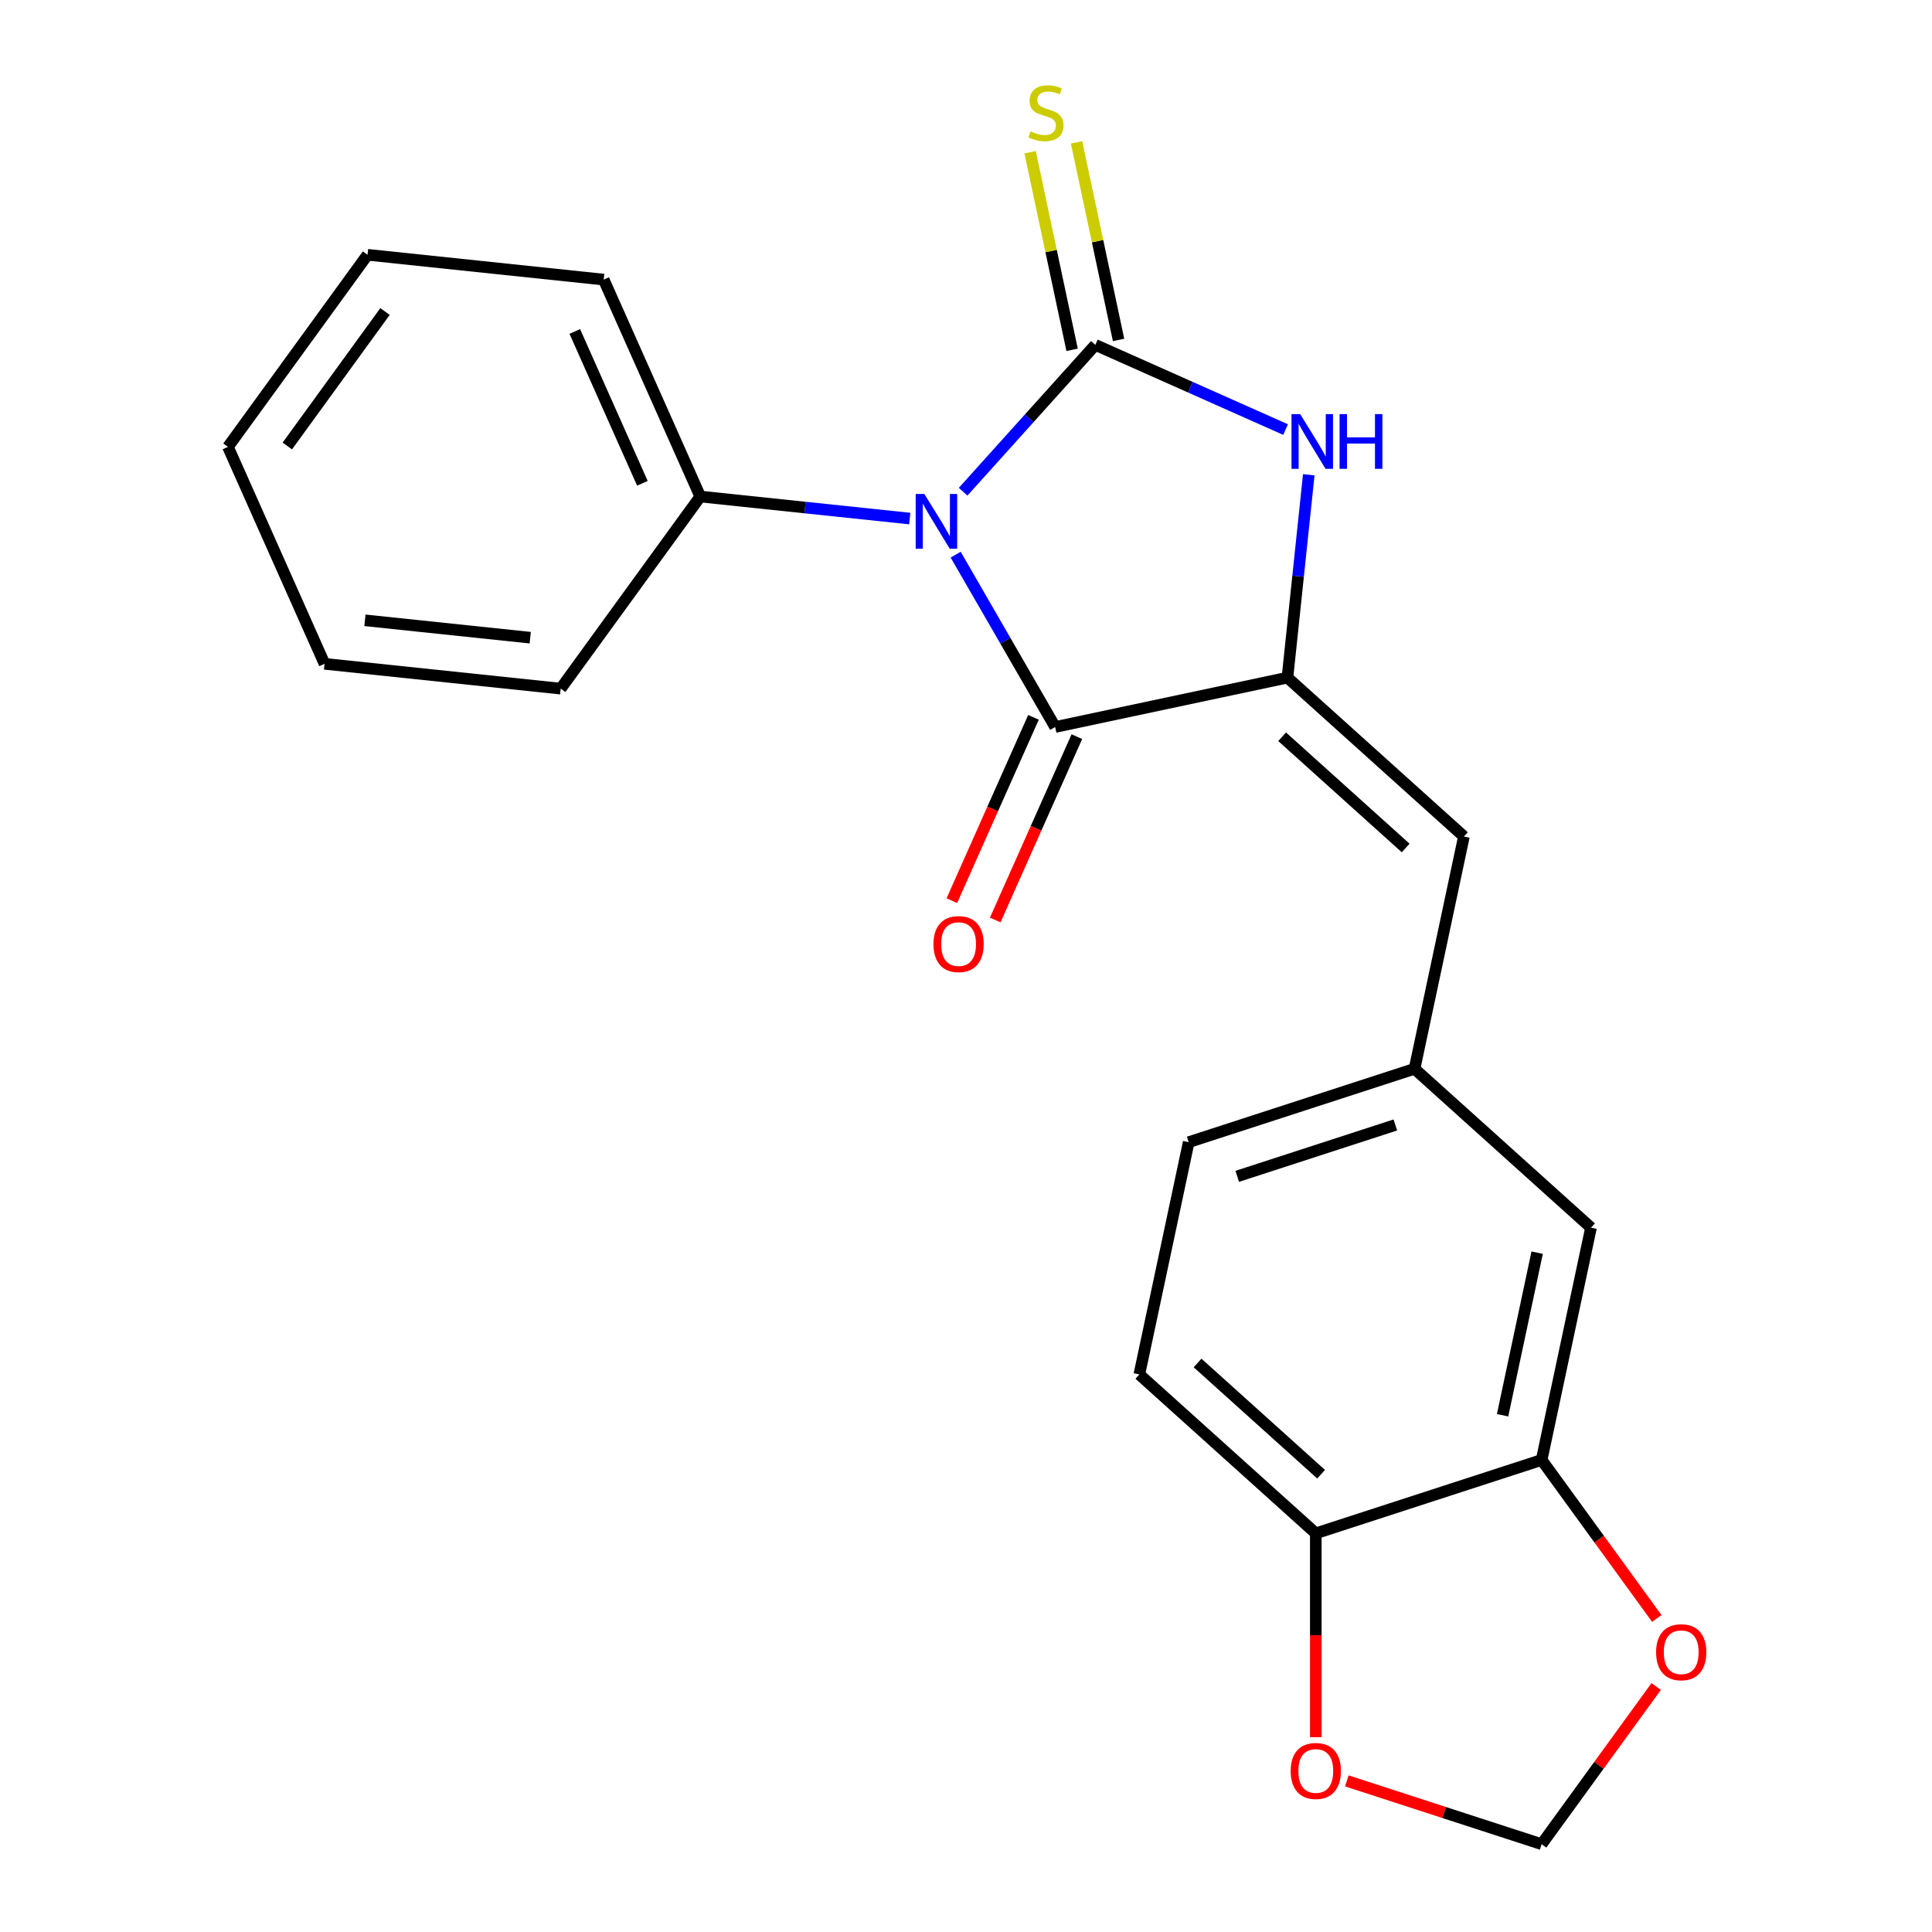 <?xml version='1.0' encoding='iso-8859-1'?>
<svg version='1.1' baseProfile='full'
              xmlns='http://www.w3.org/2000/svg'
                      xmlns:rdkit='http://www.rdkit.org/xml'
                      xmlns:xlink='http://www.w3.org/1999/xlink'
                  xml:space='preserve'
width='1000px' height='1000px' viewBox='0 0 1000 1000'>
<!-- END OF HEADER -->
<rect style='opacity:1.0;fill:#FFFFFF;stroke:none' width='1000' height='1000' x='0' y='0'> </rect>
<path class='bond-0' d='M 498.512,254.511 L 532.727,216.512' style='fill:none;fill-rule:evenodd;stroke:#0000FF;stroke-width:6px;stroke-linecap:butt;stroke-linejoin:miter;stroke-opacity:1' />
<path class='bond-0' d='M 532.727,216.512 L 566.942,178.512' style='fill:none;fill-rule:evenodd;stroke:#000000;stroke-width:6px;stroke-linecap:butt;stroke-linejoin:miter;stroke-opacity:1' />
<path class='bond-1' d='M 494.649,287.085 L 520.402,331.69' style='fill:none;fill-rule:evenodd;stroke:#0000FF;stroke-width:6px;stroke-linecap:butt;stroke-linejoin:miter;stroke-opacity:1' />
<path class='bond-1' d='M 520.402,331.69 L 546.155,376.295' style='fill:none;fill-rule:evenodd;stroke:#000000;stroke-width:6px;stroke-linecap:butt;stroke-linejoin:miter;stroke-opacity:1' />
<path class='bond-7' d='M 470.887,268.4 L 416.675,262.702' style='fill:none;fill-rule:evenodd;stroke:#0000FF;stroke-width:6px;stroke-linecap:butt;stroke-linejoin:miter;stroke-opacity:1' />
<path class='bond-7' d='M 416.675,262.702 L 362.463,257.004' style='fill:none;fill-rule:evenodd;stroke:#000000;stroke-width:6px;stroke-linecap:butt;stroke-linejoin:miter;stroke-opacity:1' />
<path class='bond-3' d='M 566.942,178.512 L 616.178,200.433' style='fill:none;fill-rule:evenodd;stroke:#000000;stroke-width:6px;stroke-linecap:butt;stroke-linejoin:miter;stroke-opacity:1' />
<path class='bond-3' d='M 616.178,200.433 L 665.413,222.354' style='fill:none;fill-rule:evenodd;stroke:#0000FF;stroke-width:6px;stroke-linecap:butt;stroke-linejoin:miter;stroke-opacity:1' />
<path class='bond-5' d='M 578.965,175.957 L 568.096,124.821' style='fill:none;fill-rule:evenodd;stroke:#000000;stroke-width:6px;stroke-linecap:butt;stroke-linejoin:miter;stroke-opacity:1' />
<path class='bond-5' d='M 568.096,124.821 L 557.226,73.686' style='fill:none;fill-rule:evenodd;stroke:#CCCC00;stroke-width:6px;stroke-linecap:butt;stroke-linejoin:miter;stroke-opacity:1' />
<path class='bond-5' d='M 554.92,181.068 L 544.051,129.932' style='fill:none;fill-rule:evenodd;stroke:#000000;stroke-width:6px;stroke-linecap:butt;stroke-linejoin:miter;stroke-opacity:1' />
<path class='bond-5' d='M 544.051,129.932 L 533.182,78.797' style='fill:none;fill-rule:evenodd;stroke:#CCCC00;stroke-width:6px;stroke-linecap:butt;stroke-linejoin:miter;stroke-opacity:1' />
<path class='bond-2' d='M 546.155,376.295 L 666.378,350.74' style='fill:none;fill-rule:evenodd;stroke:#000000;stroke-width:6px;stroke-linecap:butt;stroke-linejoin:miter;stroke-opacity:1' />
<path class='bond-10' d='M 534.926,371.296 L 513.802,418.741' style='fill:none;fill-rule:evenodd;stroke:#000000;stroke-width:6px;stroke-linecap:butt;stroke-linejoin:miter;stroke-opacity:1' />
<path class='bond-10' d='M 513.802,418.741 L 492.678,466.186' style='fill:none;fill-rule:evenodd;stroke:#FF0000;stroke-width:6px;stroke-linecap:butt;stroke-linejoin:miter;stroke-opacity:1' />
<path class='bond-10' d='M 557.383,381.294 L 536.259,428.739' style='fill:none;fill-rule:evenodd;stroke:#000000;stroke-width:6px;stroke-linecap:butt;stroke-linejoin:miter;stroke-opacity:1' />
<path class='bond-10' d='M 536.259,428.739 L 515.135,476.185' style='fill:none;fill-rule:evenodd;stroke:#FF0000;stroke-width:6px;stroke-linecap:butt;stroke-linejoin:miter;stroke-opacity:1' />
<path class='bond-4' d='M 666.378,350.74 L 757.718,432.983' style='fill:none;fill-rule:evenodd;stroke:#000000;stroke-width:6px;stroke-linecap:butt;stroke-linejoin:miter;stroke-opacity:1' />
<path class='bond-4' d='M 663.631,381.345 L 727.569,438.915' style='fill:none;fill-rule:evenodd;stroke:#000000;stroke-width:6px;stroke-linecap:butt;stroke-linejoin:miter;stroke-opacity:1' />
<path class='bond-22' d='M 666.378,350.74 L 671.897,298.239' style='fill:none;fill-rule:evenodd;stroke:#000000;stroke-width:6px;stroke-linecap:butt;stroke-linejoin:miter;stroke-opacity:1' />
<path class='bond-22' d='M 671.897,298.239 L 677.415,245.737' style='fill:none;fill-rule:evenodd;stroke:#0000FF;stroke-width:6px;stroke-linecap:butt;stroke-linejoin:miter;stroke-opacity:1' />
<path class='bond-11' d='M 757.718,432.983 L 732.164,553.207' style='fill:none;fill-rule:evenodd;stroke:#000000;stroke-width:6px;stroke-linecap:butt;stroke-linejoin:miter;stroke-opacity:1' />
<path class='bond-6' d='M 797.949,755.673 L 823.503,635.45' style='fill:none;fill-rule:evenodd;stroke:#000000;stroke-width:6px;stroke-linecap:butt;stroke-linejoin:miter;stroke-opacity:1' />
<path class='bond-6' d='M 777.737,732.529 L 795.626,648.372' style='fill:none;fill-rule:evenodd;stroke:#000000;stroke-width:6px;stroke-linecap:butt;stroke-linejoin:miter;stroke-opacity:1' />
<path class='bond-9' d='M 797.949,755.673 L 827.753,796.695' style='fill:none;fill-rule:evenodd;stroke:#000000;stroke-width:6px;stroke-linecap:butt;stroke-linejoin:miter;stroke-opacity:1' />
<path class='bond-9' d='M 827.753,796.695 L 857.557,837.717' style='fill:none;fill-rule:evenodd;stroke:#FF0000;stroke-width:6px;stroke-linecap:butt;stroke-linejoin:miter;stroke-opacity:1' />
<path class='bond-24' d='M 797.949,755.673 L 681.055,793.655' style='fill:none;fill-rule:evenodd;stroke:#000000;stroke-width:6px;stroke-linecap:butt;stroke-linejoin:miter;stroke-opacity:1' />
<path class='bond-17' d='M 362.463,257.004 L 312.471,144.721' style='fill:none;fill-rule:evenodd;stroke:#000000;stroke-width:6px;stroke-linecap:butt;stroke-linejoin:miter;stroke-opacity:1' />
<path class='bond-17' d='M 332.508,250.16 L 297.514,171.562' style='fill:none;fill-rule:evenodd;stroke:#000000;stroke-width:6px;stroke-linecap:butt;stroke-linejoin:miter;stroke-opacity:1' />
<path class='bond-18' d='M 362.463,257.004 L 290.219,356.44' style='fill:none;fill-rule:evenodd;stroke:#000000;stroke-width:6px;stroke-linecap:butt;stroke-linejoin:miter;stroke-opacity:1' />
<path class='bond-8' d='M 681.055,793.655 L 589.715,711.412' style='fill:none;fill-rule:evenodd;stroke:#000000;stroke-width:6px;stroke-linecap:butt;stroke-linejoin:miter;stroke-opacity:1' />
<path class='bond-8' d='M 683.803,763.05 L 619.865,705.48' style='fill:none;fill-rule:evenodd;stroke:#000000;stroke-width:6px;stroke-linecap:butt;stroke-linejoin:miter;stroke-opacity:1' />
<path class='bond-12' d='M 681.055,793.655 L 681.055,846.413' style='fill:none;fill-rule:evenodd;stroke:#000000;stroke-width:6px;stroke-linecap:butt;stroke-linejoin:miter;stroke-opacity:1' />
<path class='bond-12' d='M 681.055,846.413 L 681.055,899.172' style='fill:none;fill-rule:evenodd;stroke:#FF0000;stroke-width:6px;stroke-linecap:butt;stroke-linejoin:miter;stroke-opacity:1' />
<path class='bond-13' d='M 857.237,872.942 L 827.593,913.744' style='fill:none;fill-rule:evenodd;stroke:#FF0000;stroke-width:6px;stroke-linecap:butt;stroke-linejoin:miter;stroke-opacity:1' />
<path class='bond-13' d='M 827.593,913.744 L 797.949,954.545' style='fill:none;fill-rule:evenodd;stroke:#000000;stroke-width:6px;stroke-linecap:butt;stroke-linejoin:miter;stroke-opacity:1' />
<path class='bond-14' d='M 732.164,553.207 L 823.503,635.45' style='fill:none;fill-rule:evenodd;stroke:#000000;stroke-width:6px;stroke-linecap:butt;stroke-linejoin:miter;stroke-opacity:1' />
<path class='bond-16' d='M 732.164,553.207 L 615.27,591.188' style='fill:none;fill-rule:evenodd;stroke:#000000;stroke-width:6px;stroke-linecap:butt;stroke-linejoin:miter;stroke-opacity:1' />
<path class='bond-16' d='M 722.226,582.283 L 640.4,608.87' style='fill:none;fill-rule:evenodd;stroke:#000000;stroke-width:6px;stroke-linecap:butt;stroke-linejoin:miter;stroke-opacity:1' />
<path class='bond-25' d='M 697.128,921.787 L 747.538,938.166' style='fill:none;fill-rule:evenodd;stroke:#FF0000;stroke-width:6px;stroke-linecap:butt;stroke-linejoin:miter;stroke-opacity:1' />
<path class='bond-25' d='M 747.538,938.166 L 797.949,954.545' style='fill:none;fill-rule:evenodd;stroke:#000000;stroke-width:6px;stroke-linecap:butt;stroke-linejoin:miter;stroke-opacity:1' />
<path class='bond-15' d='M 589.715,711.412 L 615.27,591.188' style='fill:none;fill-rule:evenodd;stroke:#000000;stroke-width:6px;stroke-linecap:butt;stroke-linejoin:miter;stroke-opacity:1' />
<path class='bond-20' d='M 312.471,144.721 L 190.235,131.873' style='fill:none;fill-rule:evenodd;stroke:#000000;stroke-width:6px;stroke-linecap:butt;stroke-linejoin:miter;stroke-opacity:1' />
<path class='bond-19' d='M 290.219,356.44 L 167.982,343.593' style='fill:none;fill-rule:evenodd;stroke:#000000;stroke-width:6px;stroke-linecap:butt;stroke-linejoin:miter;stroke-opacity:1' />
<path class='bond-19' d='M 274.453,330.066 L 188.887,321.073' style='fill:none;fill-rule:evenodd;stroke:#000000;stroke-width:6px;stroke-linecap:butt;stroke-linejoin:miter;stroke-opacity:1' />
<path class='bond-21' d='M 167.982,343.593 L 117.991,231.309' style='fill:none;fill-rule:evenodd;stroke:#000000;stroke-width:6px;stroke-linecap:butt;stroke-linejoin:miter;stroke-opacity:1' />
<path class='bond-23' d='M 190.235,131.873 L 117.991,231.309' style='fill:none;fill-rule:evenodd;stroke:#000000;stroke-width:6px;stroke-linecap:butt;stroke-linejoin:miter;stroke-opacity:1' />
<path class='bond-23' d='M 199.286,161.238 L 148.714,230.843' style='fill:none;fill-rule:evenodd;stroke:#000000;stroke-width:6px;stroke-linecap:butt;stroke-linejoin:miter;stroke-opacity:1' />
<path  class='atom-0' d='M 478.44 255.692
L 487.72 270.692
Q 488.64 272.172, 490.12 274.852
Q 491.6 277.532, 491.68 277.692
L 491.68 255.692
L 495.44 255.692
L 495.44 284.012
L 491.56 284.012
L 481.6 267.612
Q 480.44 265.692, 479.2 263.492
Q 478 261.292, 477.64 260.612
L 477.64 284.012
L 473.96 284.012
L 473.96 255.692
L 478.44 255.692
' fill='#0000FF'/>
<path  class='atom-4' d='M 672.966 214.344
L 682.246 229.344
Q 683.166 230.824, 684.646 233.504
Q 686.126 236.184, 686.206 236.344
L 686.206 214.344
L 689.966 214.344
L 689.966 242.664
L 686.086 242.664
L 676.126 226.264
Q 674.966 224.344, 673.726 222.144
Q 672.526 219.944, 672.166 219.264
L 672.166 242.664
L 668.486 242.664
L 668.486 214.344
L 672.966 214.344
' fill='#0000FF'/>
<path  class='atom-4' d='M 693.366 214.344
L 697.206 214.344
L 697.206 226.384
L 711.686 226.384
L 711.686 214.344
L 715.526 214.344
L 715.526 242.664
L 711.686 242.664
L 711.686 229.584
L 697.206 229.584
L 697.206 242.664
L 693.366 242.664
L 693.366 214.344
' fill='#0000FF'/>
<path  class='atom-6' d='M 533.388 68.008
Q 533.708 68.128, 535.028 68.688
Q 536.348 69.248, 537.788 69.608
Q 539.268 69.928, 540.708 69.928
Q 543.388 69.928, 544.948 68.648
Q 546.508 67.328, 546.508 65.048
Q 546.508 63.488, 545.708 62.528
Q 544.948 61.568, 543.748 61.048
Q 542.548 60.528, 540.548 59.928
Q 538.028 59.168, 536.508 58.448
Q 535.028 57.728, 533.948 56.208
Q 532.908 54.688, 532.908 52.128
Q 532.908 48.568, 535.308 46.368
Q 537.748 44.168, 542.548 44.168
Q 545.828 44.168, 549.548 45.728
L 548.628 48.808
Q 545.228 47.408, 542.668 47.408
Q 539.908 47.408, 538.388 48.568
Q 536.868 49.688, 536.908 51.648
Q 536.908 53.168, 537.668 54.088
Q 538.468 55.008, 539.588 55.528
Q 540.748 56.048, 542.668 56.648
Q 545.228 57.448, 546.748 58.248
Q 548.268 59.048, 549.348 60.688
Q 550.468 62.288, 550.468 65.048
Q 550.468 68.968, 547.828 71.088
Q 545.228 73.168, 540.868 73.168
Q 538.348 73.168, 536.428 72.608
Q 534.548 72.088, 532.308 71.168
L 533.388 68.008
' fill='#CCCC00'/>
<path  class='atom-10' d='M 857.194 855.189
Q 857.194 848.389, 860.554 844.589
Q 863.914 840.789, 870.194 840.789
Q 876.474 840.789, 879.834 844.589
Q 883.194 848.389, 883.194 855.189
Q 883.194 862.069, 879.794 865.989
Q 876.394 869.869, 870.194 869.869
Q 863.954 869.869, 860.554 865.989
Q 857.194 862.109, 857.194 855.189
M 870.194 866.669
Q 874.514 866.669, 876.834 863.789
Q 879.194 860.869, 879.194 855.189
Q 879.194 849.629, 876.834 846.829
Q 874.514 843.989, 870.194 843.989
Q 865.874 843.989, 863.514 846.789
Q 861.194 849.589, 861.194 855.189
Q 861.194 860.909, 863.514 863.789
Q 865.874 866.669, 870.194 866.669
' fill='#FF0000'/>
<path  class='atom-11' d='M 483.163 488.658
Q 483.163 481.858, 486.523 478.058
Q 489.883 474.258, 496.163 474.258
Q 502.443 474.258, 505.803 478.058
Q 509.163 481.858, 509.163 488.658
Q 509.163 495.538, 505.763 499.458
Q 502.363 503.338, 496.163 503.338
Q 489.923 503.338, 486.523 499.458
Q 483.163 495.578, 483.163 488.658
M 496.163 500.138
Q 500.483 500.138, 502.803 497.258
Q 505.163 494.338, 505.163 488.658
Q 505.163 483.098, 502.803 480.298
Q 500.483 477.458, 496.163 477.458
Q 491.843 477.458, 489.483 480.258
Q 487.163 483.058, 487.163 488.658
Q 487.163 494.378, 489.483 497.258
Q 491.843 500.138, 496.163 500.138
' fill='#FF0000'/>
<path  class='atom-13' d='M 668.055 916.644
Q 668.055 909.844, 671.415 906.044
Q 674.775 902.244, 681.055 902.244
Q 687.335 902.244, 690.695 906.044
Q 694.055 909.844, 694.055 916.644
Q 694.055 923.524, 690.655 927.444
Q 687.255 931.324, 681.055 931.324
Q 674.815 931.324, 671.415 927.444
Q 668.055 923.564, 668.055 916.644
M 681.055 928.124
Q 685.375 928.124, 687.695 925.244
Q 690.055 922.324, 690.055 916.644
Q 690.055 911.084, 687.695 908.284
Q 685.375 905.444, 681.055 905.444
Q 676.735 905.444, 674.375 908.244
Q 672.055 911.044, 672.055 916.644
Q 672.055 922.364, 674.375 925.244
Q 676.735 928.124, 681.055 928.124
' fill='#FF0000'/>
</svg>
